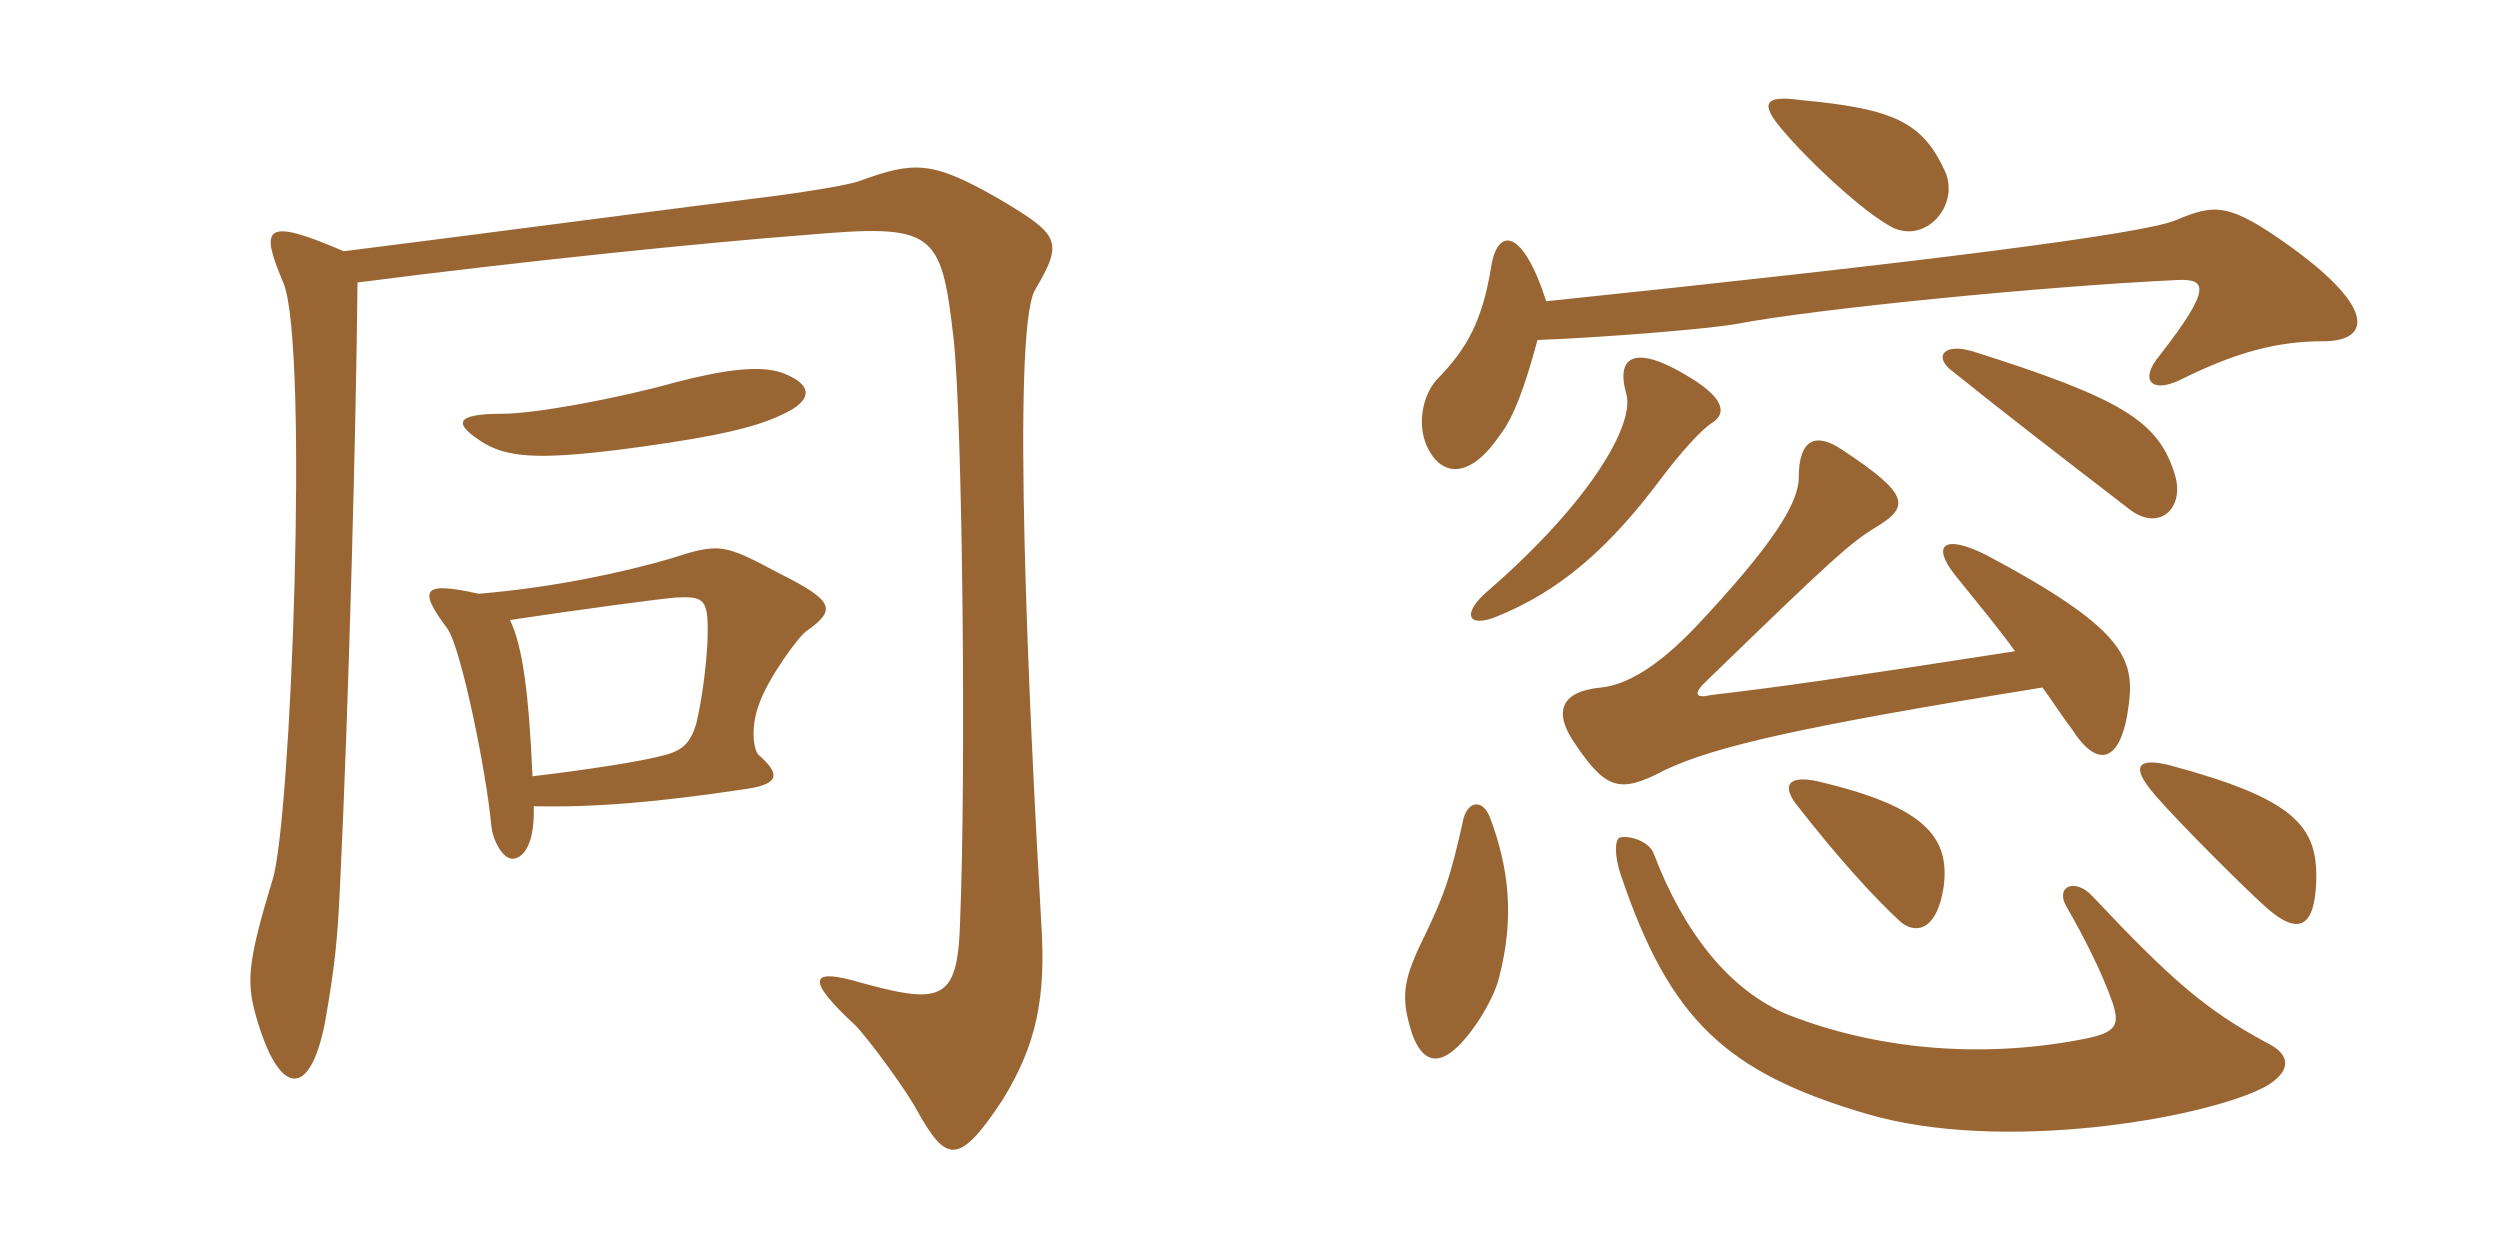 <svg xmlns="http://www.w3.org/2000/svg" xmlns:xlink="http://www.w3.org/1999/xlink" width="300" height="150"><path fill="#996633" padding="10" d="M93.75 49.80C97.80 48 97.50 46.05 93.75 44.70C91.05 43.80 86.70 44.40 81 45.90C73.95 47.85 64.20 49.65 60.30 49.65C54.45 49.65 54.30 50.85 58.20 53.25C61.35 55.05 65.55 55.20 77.40 53.55C85.95 52.35 90.60 51.30 93.75 49.80ZM124.95 110.70C123.45 84.75 121.35 39.75 124.20 34.80C127.65 28.95 127.20 28.20 119.85 23.85C111.75 19.20 109.65 19.35 103.05 21.75C101.70 22.20 97.35 22.95 92.70 23.55C84 24.60 54.45 28.50 41.25 30.15C31.50 25.95 31.20 27.30 34.05 34.05C37.05 41.85 34.95 98.55 32.70 105.60C29.55 115.95 29.55 118.05 30.90 122.55C33.60 131.55 37.20 131.85 39 122.70C40.20 115.80 40.50 112.80 40.80 106.35C41.85 84.75 42.75 50.70 42.90 33.90C62.55 31.35 84.75 29.10 96.60 28.20C112.20 26.85 112.95 27.60 114.45 40.80C115.50 50.85 115.95 92.70 115.20 110.85C114.90 120.45 112.80 120.60 102.15 117.60C97.50 116.40 96.60 117.45 102.60 123C104.10 124.50 108.75 130.80 110.10 133.35C113.55 139.50 115.05 139.95 120.30 132C124.35 125.40 125.55 119.85 124.95 110.70ZM96.75 75.75C100.35 73.20 100.20 72.15 93.60 68.85C86.85 65.25 86.40 65.10 80.40 67.05C74.70 68.70 66.45 70.50 57.45 71.25C50.70 69.75 50.10 70.65 53.70 75.45C55.35 77.85 58.35 92.55 58.95 99C59.10 100.80 60.30 103.05 61.50 103.05C62.40 103.05 64.20 102 64.05 96.75C71.40 96.90 78.75 96.30 89.70 94.65C93.60 94.05 93.60 92.85 91.05 90.60C90.30 89.85 90.15 87 91.05 84.60C92.10 81.45 95.85 76.35 96.75 75.75ZM84.90 76.95C84.75 79.80 84.30 83.70 83.55 86.85C82.80 89.25 81.90 90.15 79.20 90.75C76.95 91.35 70.35 92.40 63.90 93.15C63.45 82.95 62.70 77.55 61.20 74.40C69.15 73.20 79.20 71.85 81.15 71.70C84.60 71.55 85.05 71.85 84.90 76.95ZM271.95 125.10C264.75 121.20 260.70 117.75 251.10 107.55C249 105.30 246.60 106.35 247.95 108.75C250.20 112.65 252.30 116.85 253.50 120.30C254.40 123 253.95 123.90 250.20 124.65C238.95 126.90 226.20 126.30 214.65 121.80C207.60 118.95 202.05 111.90 198.45 102.45C198 101.10 195.75 100.20 194.40 100.50C193.80 100.65 193.65 102.60 194.55 105.15C200.40 122.40 207.15 128.70 223.95 133.65C240.15 138.45 264.30 134.25 271.65 130.50C274.95 128.70 275.10 126.60 271.95 125.10ZM179.85 117.45C181.80 110.10 181.05 104.10 178.80 98.10C177.90 95.85 176.25 96.15 175.65 98.10C174 105.60 173.25 107.40 171.15 111.90C168.30 117.60 168 119.55 169.50 124.20C170.70 127.35 172.35 127.65 174.30 126.15C176.70 124.20 179.25 119.85 179.85 117.45ZM233.25 106.35C234 100.35 230.85 96.75 218.10 93.75C214.65 93 213.60 94.20 215.85 96.90C220.20 102.45 224.55 107.40 228.15 110.70C230.10 112.20 232.50 111.45 233.25 106.35ZM277.95 105.60C278.10 99.15 275.40 95.85 260.25 91.80C256.50 90.90 255.60 91.95 258.60 95.40C261.30 98.55 269.10 106.35 271.95 108.90C275.85 112.35 277.80 111.30 277.95 105.60ZM205.50 50.70C207.15 49.65 207 47.85 202.80 45.30C196.50 41.40 193.80 42.45 195.15 47.25C196.20 50.85 190.95 60.15 178.50 70.95C175.35 73.65 176.10 75.45 179.70 73.95C187.05 70.95 192.90 66 199.20 57.60C201.90 54 204.30 51.45 205.50 50.70ZM261 57C259.05 50.55 254.70 47.85 236.70 42.15C233.10 41.10 232.05 42.90 234.30 44.55C240.45 49.50 246.30 54 255.45 61.05C259.05 63.90 262.20 61.05 261 57ZM184.50 40.80C192.45 40.50 205.35 39.45 208.50 38.85C217.95 37.05 245.25 34.35 261.30 33.60C264.75 33.45 265.50 34.50 259.20 42.60C256.65 45.60 258.15 47.25 261.60 45.60C268.50 42.15 273.45 40.95 278.85 40.95C284.10 40.95 285.60 37.35 274.80 29.55C267.45 24.30 265.80 24.45 261.15 26.40C257.40 28.05 231.60 31.35 185.55 36.15C182.70 27.30 179.70 27.30 178.95 31.95C177.90 38.55 175.95 41.85 172.80 45.15C170.55 47.25 169.95 51.30 171.45 54C173.25 57.30 176.55 57.30 180 52.20C181.65 50.10 183 46.35 184.50 40.80ZM233.40 20.55C230.70 14.70 227.40 13.05 216 12C211.65 11.40 211.20 12.45 213.90 15.60C217.20 19.50 223.65 25.50 227.10 27.30C231.15 29.25 235.20 24.60 233.40 20.55ZM245.10 82.50C246.30 84.15 247.35 85.80 248.70 87.60C251.70 92.25 254.55 91.65 255.45 84.60C256.20 78.90 254.70 75.30 238.35 66.60C233.25 64.05 231.75 65.40 234.60 69C237.60 72.75 240 75.60 241.80 78.15C219.45 81.60 214.20 82.35 205.35 83.40C203.40 83.85 203.10 83.25 204.90 81.60C219.45 67.50 222 65.10 225.30 63.15C229.20 60.75 229.05 59.25 221.10 54C217.80 51.75 215.85 52.80 215.85 57.30C215.85 60.45 212.55 65.55 203.70 75C198.75 80.25 195 82.20 192.15 82.50C187.35 82.95 186.30 85.35 189 89.25C192.75 94.80 194.40 95.25 199.80 92.40C205.80 89.55 216.30 87.15 245.10 82.50Z"/></svg>